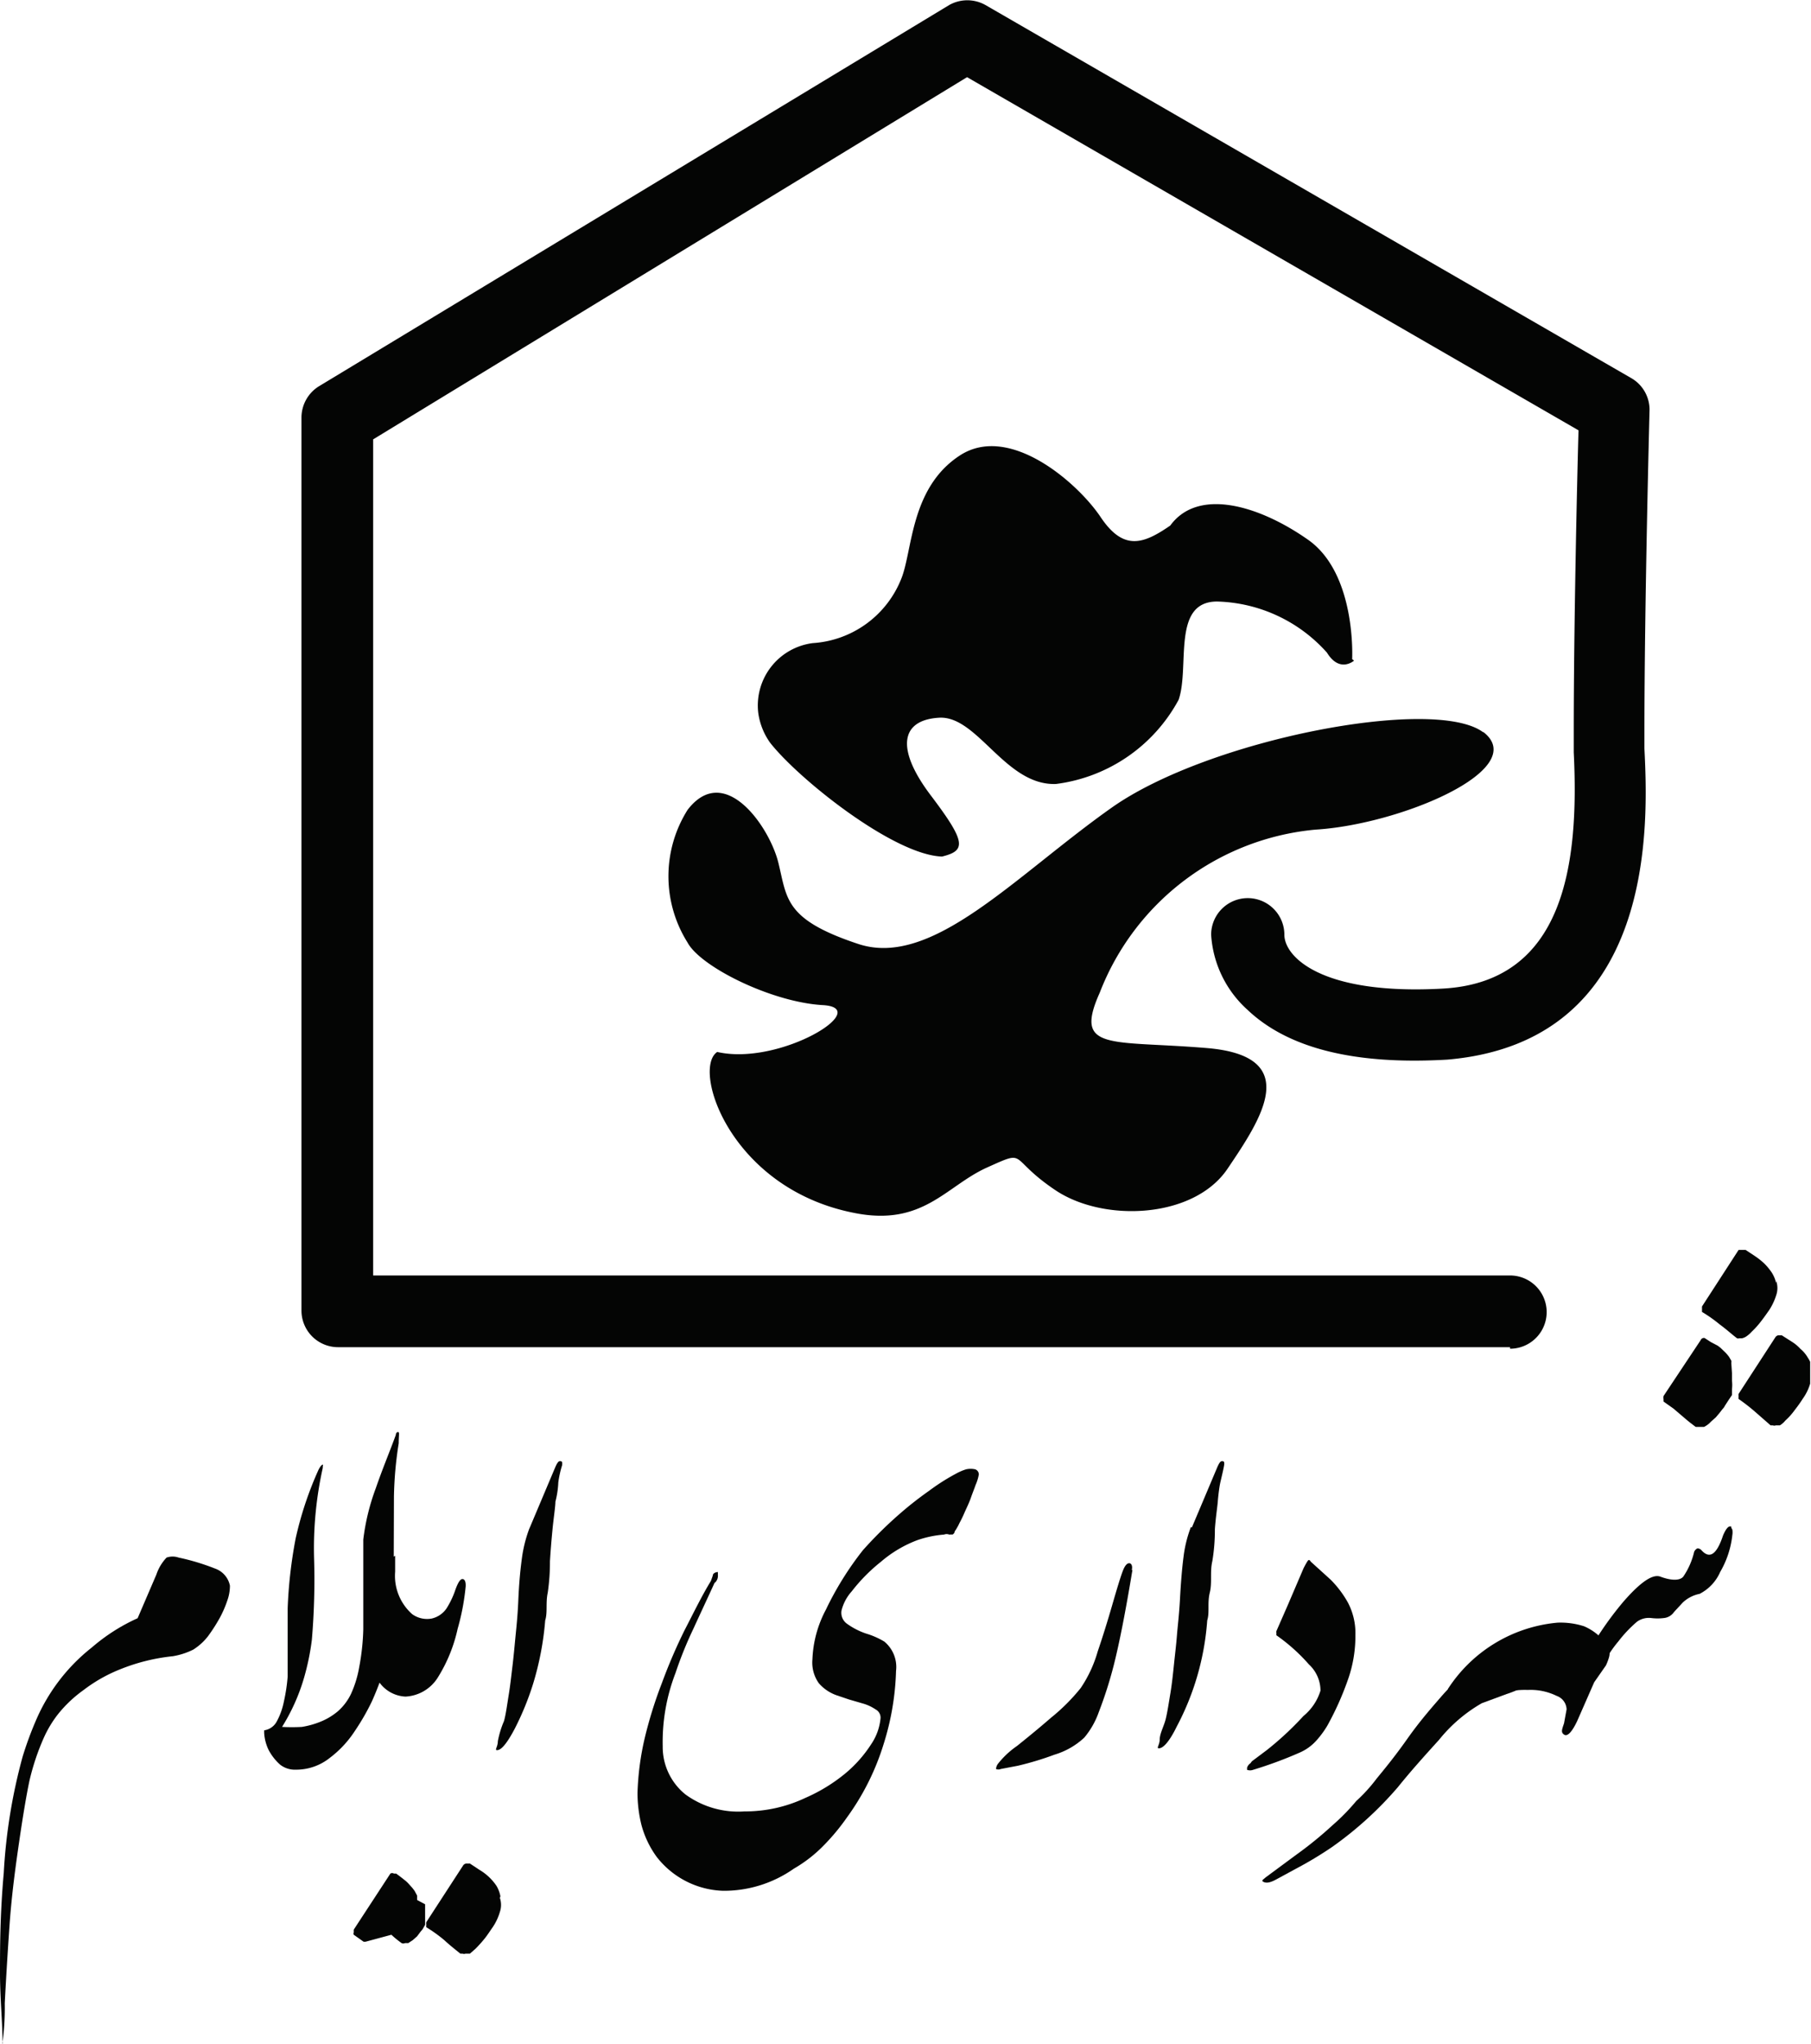<svg xmlns="http://www.w3.org/2000/svg" xmlns:xlink="http://www.w3.org/1999/xlink" width="106.33" height="119.99" viewBox="0 0 106.33 119.99"><defs><clipPath id="a" transform="translate(-0.15 -0.01)"><rect width="106.43" height="120" fill="none"/></clipPath></defs><g clip-path="url(#a)"><path d="M.3,119.85a.2.2,0,0,1,0,.15h0c0-1.29-.15-2.69-.15-4.15s0-3.44.22-5.89a32.44,32.44,0,0,1,1.11-6.84A20.42,20.42,0,0,1,2.26,101a10.92,10.92,0,0,1,3.29-4.29A11,11,0,0,1,8.23,95l1.1-2.56a2.69,2.69,0,0,1,.6-1,1.08,1.08,0,0,1,.71,0,13.32,13.32,0,0,1,2.15.65,1.34,1.34,0,0,1,.86,1,2.55,2.55,0,0,1-.15.86,6.38,6.38,0,0,1-.43,1,9.94,9.94,0,0,1-.71,1.11,3.37,3.37,0,0,1-.86.78,4.22,4.22,0,0,1-1.2.39A11.37,11.37,0,0,0,7.2,98a9,9,0,0,0-2.15,1.22,7.48,7.48,0,0,0-1.5,1.42A6.67,6.67,0,0,0,2.73,102a14,14,0,0,0-.86,2.58c-.17.82-.37,2-.58,3.44s-.45,3.14-.58,5-.22,3.42-.28,4.58a16,16,0,0,1-.11,2.15" transform="translate(-0.15 -0.01)" fill="#040504"/><path d="M23.26,94.14A17.27,17.27,0,0,1,23,96.4a12.39,12.39,0,0,1-.43,2c-.17.5-.37,1-.58,1.47a13.5,13.5,0,0,1-1,1.74,6.22,6.22,0,0,1-1.48,1.59,3.16,3.16,0,0,1-2,.69,1.4,1.4,0,0,1-.92-.3,3.08,3.08,0,0,1-.67-.86,2.64,2.64,0,0,1-.26-1v-.15h0a1,1,0,0,0,.75-.54,4.12,4.12,0,0,0,.41-1.16,10.29,10.29,0,0,0,.22-1.46v-4a27.09,27.09,0,0,1,.47-4.11,20.64,20.64,0,0,1,1.33-4c.11-.23.22-.34.26-.32s0,0,0,.19a21.72,21.72,0,0,0-.51,5.27,41.75,41.75,0,0,1-.13,4.82A14.46,14.46,0,0,1,18,98.5a11.48,11.48,0,0,1-1.29,2.88,11.22,11.22,0,0,0,1.16,0,5,5,0,0,0,1.18-.34,3.78,3.78,0,0,0,.94-.58,3.21,3.21,0,0,0,.76-1,6.37,6.37,0,0,0,.49-1.59,13.71,13.71,0,0,0,.24-2.22V90.38a13,13,0,0,1,.73-3c.41-1.19.82-2.15,1.18-3.14,0-.15.13-.2.17-.15s0,.23,0,.64a22.07,22.07,0,0,0-.28,3.14Z" transform="translate(-0.15 -0.01)" fill="#040504"/><path d="M25.11,111.79h0v.62h0v.28h0V113h0l-.15.26h0l-.11.13-.21.28h0l-.11.1-.15.13h0l-.26.17h-.19a.23.23,0,0,1-.2,0,5.58,5.58,0,0,1-.6-.49l-1.52.41H21.5l-.58-.41h0a.15.15,0,0,1,0-.13v-.17l2.15-3.29h0a.2.2,0,0,1,.21,0h.13l.15.11.17.13h0l.24.19a2.08,2.08,0,0,1,.21.21l.18.2.13.17.15.28v.26h0M21.5,95A14.42,14.42,0,0,1,22,93.43c.15-.39.32-.75.49-1.12a4.06,4.06,0,0,1,.48-.69,1,1,0,0,1,.38-.28v.93a3,3,0,0,0,1,2.49,1.49,1.49,0,0,0,1.14.26,1.44,1.44,0,0,0,.88-.6,5,5,0,0,0,.52-1.1c.15-.41.28-.62.41-.62s.21.15.19.45a13.8,13.8,0,0,1-.47,2.47,9,9,0,0,1-1.14,2.82,2.38,2.38,0,0,1-1.92,1.16,2,2,0,0,1-1.78-1.29,7,7,0,0,1-.6-3.18Zm8,16.42a1.28,1.28,0,0,1,0,.82,3.21,3.21,0,0,1-.41.88c-.17.24-.32.48-.49.69a7.7,7.7,0,0,1-.54.6l-.32.28h-.26a.25.25,0,0,1-.17,0h-.13c-.32-.26-.64-.51-.94-.79a8.42,8.42,0,0,0-1.06-.76.38.38,0,0,1,0-.15.38.38,0,0,1,0-.15l2.15-3.31a.26.26,0,0,1,.2-.13h.21l.56.37a3.11,3.11,0,0,1,1,.94,1.88,1.88,0,0,1,.23.61" transform="translate(-0.15 -0.01)" fill="#040504"/><path d="M31.26,89.67l1.46-3.46c.13-.31.21-.43.3-.43s.17,0,.13.25a6.21,6.21,0,0,0-.22,1,5.43,5.43,0,0,1-.17,1.13c0,.28-.11,1-.17,1.62s-.11,1.22-.15,1.87a12.49,12.49,0,0,1-.13,1.85c-.13.6,0,1.16-.15,1.63a17.46,17.46,0,0,1-.71,3.72,16.56,16.56,0,0,1-1.07,2.62c-.43.82-.76,1.23-1,1.27s0-.17,0-.52a5.6,5.6,0,0,1,.36-1.18c.11-.38.19-1,.28-1.55s.15-1.11.22-1.69.12-1.14.17-1.66.13-1.22.17-2.15.1-1.67.21-2.49a7.91,7.91,0,0,1,.43-1.74" transform="translate(-0.15 -0.01)" fill="#040504"/><path d="M42.11,92.91c-.4.88-.83,1.79-1.24,2.69a22.79,22.79,0,0,0-1.06,2.62,11.27,11.27,0,0,0-.75,4.3,3.58,3.58,0,0,0,1.33,2.82,5.26,5.26,0,0,0,3.47,1,8.29,8.29,0,0,0,3.59-.8,9.9,9.9,0,0,0,2.32-1.42,7.52,7.52,0,0,0,1.54-1.74,3.24,3.24,0,0,0,.54-1.52.54.54,0,0,0-.28-.5,2.58,2.58,0,0,0-.71-.34L50,99.77l-.71-.24a2.46,2.46,0,0,1-1.06-.71,2.09,2.09,0,0,1-.38-1.41,6.73,6.73,0,0,1,.79-2.91A18.48,18.48,0,0,1,50.82,91,24.24,24.24,0,0,1,53,88.85a20.89,20.89,0,0,1,1.7-1.33,12.19,12.19,0,0,1,1.57-1,3.2,3.2,0,0,1,.6-.26,1.23,1.23,0,0,1,.54,0,.32.32,0,0,1,.21.3,2.62,2.62,0,0,1-.19.62c-.09.26-.19.5-.28.76s-.22.53-.34.79a7.32,7.32,0,0,1-.33.69,3,3,0,0,1-.28.49c0,.13-.15.2-.17.18s0,0-.15,0a.39.39,0,0,0-.3,0,6.29,6.29,0,0,0-1.55.32,7.1,7.1,0,0,0-2.15,1.27,10.12,10.12,0,0,0-1.72,1.74,2.65,2.65,0,0,0-.6,1.12.79.79,0,0,0,.3.77A4.22,4.22,0,0,0,51,95.9a4.64,4.64,0,0,1,1.07.47,1.93,1.93,0,0,1,.69,1.72,15.69,15.69,0,0,1-.73,4.3,14.58,14.58,0,0,1-2.15,4.3,12.6,12.6,0,0,1-1.36,1.64,8.08,8.08,0,0,1-1.76,1.37A7.14,7.14,0,0,1,42.61,111a5.14,5.14,0,0,1-3.91-2,5.66,5.66,0,0,1-.89-1.87,7.85,7.85,0,0,1-.23-1.87,16.18,16.18,0,0,1,.43-3.25,25.21,25.21,0,0,1,1-3.2,31.42,31.42,0,0,1,1.33-3.1c.52-1,1-2,1.55-2.9L42,92.5c0-.15.19-.21.3-.21h0v.17a.55.55,0,0,1-.17.45" transform="translate(-0.15 -0.01)" fill="#040504"/><path d="M66.64,92.16c-.41,2.49-.77,4.3-1.09,5.57a24.47,24.47,0,0,1-.89,2.79,4.8,4.8,0,0,1-.85,1.49,4.42,4.42,0,0,1-1.75,1,17.75,17.75,0,0,1-2.15.65l-1,.19a.34.34,0,0,1-.28,0,.56.56,0,0,1,.11-.3,5.08,5.08,0,0,1,1.12-1.05c.56-.45,1.24-1,2-1.66a11.45,11.45,0,0,0,1.74-1.74,7.48,7.48,0,0,0,1-2.15c.3-.88.58-1.78.86-2.75s.47-1.59.6-1.94.26-.49.39-.49.21.17.15.41" transform="translate(-0.15 -0.01)" fill="#040504"/><path d="M70.13,89.67l1.46-3.46c.13-.31.21-.43.3-.43s.17,0,.13.25-.15.69-.22,1-.13.86-.15,1.13-.13,1-.17,1.62a11.12,11.12,0,0,1-.15,1.87c-.15.64,0,1.24-.15,1.85s0,1.16-.15,1.63a15.64,15.64,0,0,1-1.79,6.23c-.4.82-.75,1.23-1,1.27s0-.17,0-.51.25-.79.35-1.19.19-1,.28-1.54.15-1.12.21-1.7.13-1.14.17-1.66.13-1.22.18-2.15.12-1.8.21-2.49a7.39,7.39,0,0,1,.43-1.74" transform="translate(-0.15 -0.01)" fill="#040504"/><path d="M73.65,103.4l.88-.66a18.52,18.52,0,0,0,2.15-2,3.1,3.1,0,0,0,1-1.49A2.1,2.1,0,0,0,77,97.71,10.65,10.65,0,0,0,75.09,96v-.13a.21.21,0,0,1,0-.11l.67-1.53.92-2.15c.07-.14.14-.27.22-.4s.13-.13.21,0l1.18,1.07a6.15,6.15,0,0,1,1,1.33A3.86,3.86,0,0,1,79.73,96a7.67,7.67,0,0,1-.45,2.64,17.29,17.29,0,0,1-1.2,2.67,5.55,5.55,0,0,1-.65.88,2.83,2.83,0,0,1-1,.71,24.19,24.19,0,0,1-2.71,1,.53.53,0,0,1-.35,0v-.13a.52.52,0,0,1,.2-.26" transform="translate(-0.15 -0.01)" fill="#040504"/><path d="M89.84,96.2l.47-.19a3.44,3.44,0,0,1,.26,1.31,4.35,4.35,0,0,1-.26,1.29,6.57,6.57,0,0,1-1.7.84l-1.46.54a8.91,8.91,0,0,0-2.51,2.15c-.91,1-1.72,1.91-2.41,2.77a21.2,21.2,0,0,1-3.87,3.52,22.23,22.23,0,0,1-2.15,1.29l-1.16.63c-.32.17-.54.21-.71.13s0-.15.11-.26l1.8-1.33a22.49,22.49,0,0,0,2.15-1.75,12.24,12.24,0,0,0,1.38-1.41,9.41,9.41,0,0,0,1.2-1.32c.35-.43,1-1.2,1.79-2.32s1.52-1.93,2-2.49a11.36,11.36,0,0,1,1.59-1.51A9.74,9.74,0,0,1,88,97c.62-.28,1.25-.54,1.89-.77" transform="translate(-0.15 -0.01)" fill="#040504"/><path d="M93.75,98.76l-1,2.28c-.32.67-.58.92-.77.79s-.13-.28,0-.66l.15-.82a.87.87,0,0,0-.58-.79,3.47,3.47,0,0,0-1.7-.35,4.9,4.9,0,0,0-1.7.24l-3-.28a8.58,8.58,0,0,1,6.45-3.91,4.54,4.54,0,0,1,1.55.21,3.11,3.11,0,0,1,.92.6v.13h0a2.22,2.22,0,0,1,.56.54,1.14,1.14,0,0,1,0,.52,3.13,3.13,0,0,1-.19.51Z" transform="translate(-0.15 -0.01)" fill="#040504"/><path d="M94.33,97.71a2,2,0,0,1-.69.17.92.92,0,0,1-.62-.17A19.25,19.25,0,0,1,95.49,94c1-1.14,1.7-1.61,2.15-1.44s1.08.3,1.34,0a4.34,4.34,0,0,0,.64-1.46.41.41,0,0,1,.19-.2.32.32,0,0,1,.24.11c.49.54.9.24,1.27-.88.15-.34.28-.52.41-.52s0,0,.13.18a1,1,0,0,1,0,.34,5.46,5.46,0,0,1-.71,2.15,2.62,2.62,0,0,1-1.21,1.29,2,2,0,0,0-1,.52c-.22.25-.43.45-.56.62a.82.82,0,0,1-.54.28,3,3,0,0,1-.73,0,1.19,1.19,0,0,0-.84.21,7.53,7.53,0,0,0-1.1,1.16,7.13,7.13,0,0,0-.94,1.44m7.61-17.19v.23h0v.22a2,2,0,0,1,0,.49h0v.17h0v.18l-.17.25-.24.37a.8.8,0,0,1-.15.21l-.17.22-.22.26-.26.23-.13.13h0a1.57,1.57,0,0,1-.3.2h-.49l-.34-.26-.16-.13-.81-.69h0l-.58-.41v-.13a.61.61,0,0,1,0-.19L100,78.68a.21.21,0,0,1,.23-.13h0l.37.24L101,79l.16.12.27.26a2.09,2.09,0,0,1,.24.28h0l.13.22h0a.28.28,0,0,1,0,.13m2.64-4.8a1.28,1.28,0,0,1,0,.82,3.54,3.54,0,0,1-.4.86c-.18.26-.33.47-.5.69a5,5,0,0,1-.54.6,1.74,1.74,0,0,1-.32.28.76.76,0,0,1-.26.11h-.15a.28.28,0,0,1-.13,0c-.34-.26-.64-.54-1-.8a8.49,8.49,0,0,0-1.06-.75v-.32l2.15-3.32h.41l.56.37a4.43,4.43,0,0,1,.54.43,3.6,3.6,0,0,1,.43.52,1.9,1.9,0,0,1,.26.62m2,5.09a1.63,1.63,0,0,1,0,.82,2.88,2.88,0,0,1-.43.88c-.15.24-.32.47-.49.69a3.86,3.86,0,0,1-.54.6,1.22,1.22,0,0,1-.32.28h-.24a.25.25,0,0,1-.17,0h-.13l-.88-.77a11.14,11.14,0,0,0-1-.78.38.38,0,0,1,0-.15.38.38,0,0,1,0-.15l2.15-3.31a.26.26,0,0,1,.19-.13h.19l.58.37a2.38,2.38,0,0,1,.52.43,1.91,1.91,0,0,1,.43.51,1.73,1.73,0,0,1,.26.61" transform="translate(-0.15 -0.01)" fill="#040504"/><path d="M88.81,79.09H20a2.15,2.15,0,0,1-2.15-2.15h0V24.51a2.17,2.17,0,0,1,1-1.81L55.89.3A2.17,2.17,0,0,1,58,.3l37.9,21.89A2.14,2.14,0,0,1,97,24.06c0,.1-.3,11.37-.3,18.89v1c.21,4.3.79,17.2-11.57,18.26-5.46.32-9.35-.67-11.72-2.91a6.47,6.47,0,0,1-2.15-4.42,2.15,2.15,0,0,1,2.15-2.15h0a2.15,2.15,0,0,1,2.15,2.15c0,1.28,2.15,3.56,9.31,3.16s8-7.36,7.68-13.87V43c0-6.08.19-14.57.28-17.73L56.93,4.54,22.06,25.8V74.88H88.81a2.15,2.15,0,0,1,0,4.3" transform="translate(-0.15 -0.01)" fill="#040504"/><path d="M87.24,43c-2.84-2.15-16.13.4-21.82,4.42s-10.54,9.44-14.88,8-4.17-2.66-4.69-4.77-3.16-5.93-5.33-3.1a7.31,7.31,0,0,0,0,7.79c.76,1.42,4.93,3.5,7.94,3.67s-2.52,3.59-6.2,2.75c-1.5,1,.76,8,8,9.44,4.08.84,5.42-1.57,7.85-2.66s1.16-.58,4,1.33,8.13,1.68,10.11-1.25S76.68,62,71,61.53s-7.83.21-6.28-3.25a15.06,15.06,0,0,1,12.66-9.57c5-.3,12.69-3.56,9.85-5.74" transform="translate(-0.15 -0.01)" fill="#040504"/><path d="M79.54,38.7s.26-5-2.58-7-6.45-3.1-8.1-.84c-1.59,1.1-2.75,1.5-4.09-.5s-5.35-5.52-8.27-3.61S53.74,32.35,53.06,34a6,6,0,0,1-5.18,3.76,3.69,3.69,0,0,0-3.21,4.1h0a3.94,3.94,0,0,0,.69,1.74c1.68,2.15,7.27,6.6,10.1,6.69,1.42-.35,1.42-.84-.66-3.59s-1.77-4.43.49-4.56,3.89,4,6.86,3.89a9.55,9.55,0,0,0,7.2-4.94c.67-1.92-.43-5.77,2.26-5.77a8.94,8.94,0,0,1,6.45,3c.75,1.22,1.59.47,1.59.47" transform="translate(-0.15 -0.01)" fill="#040504"/></g></svg>